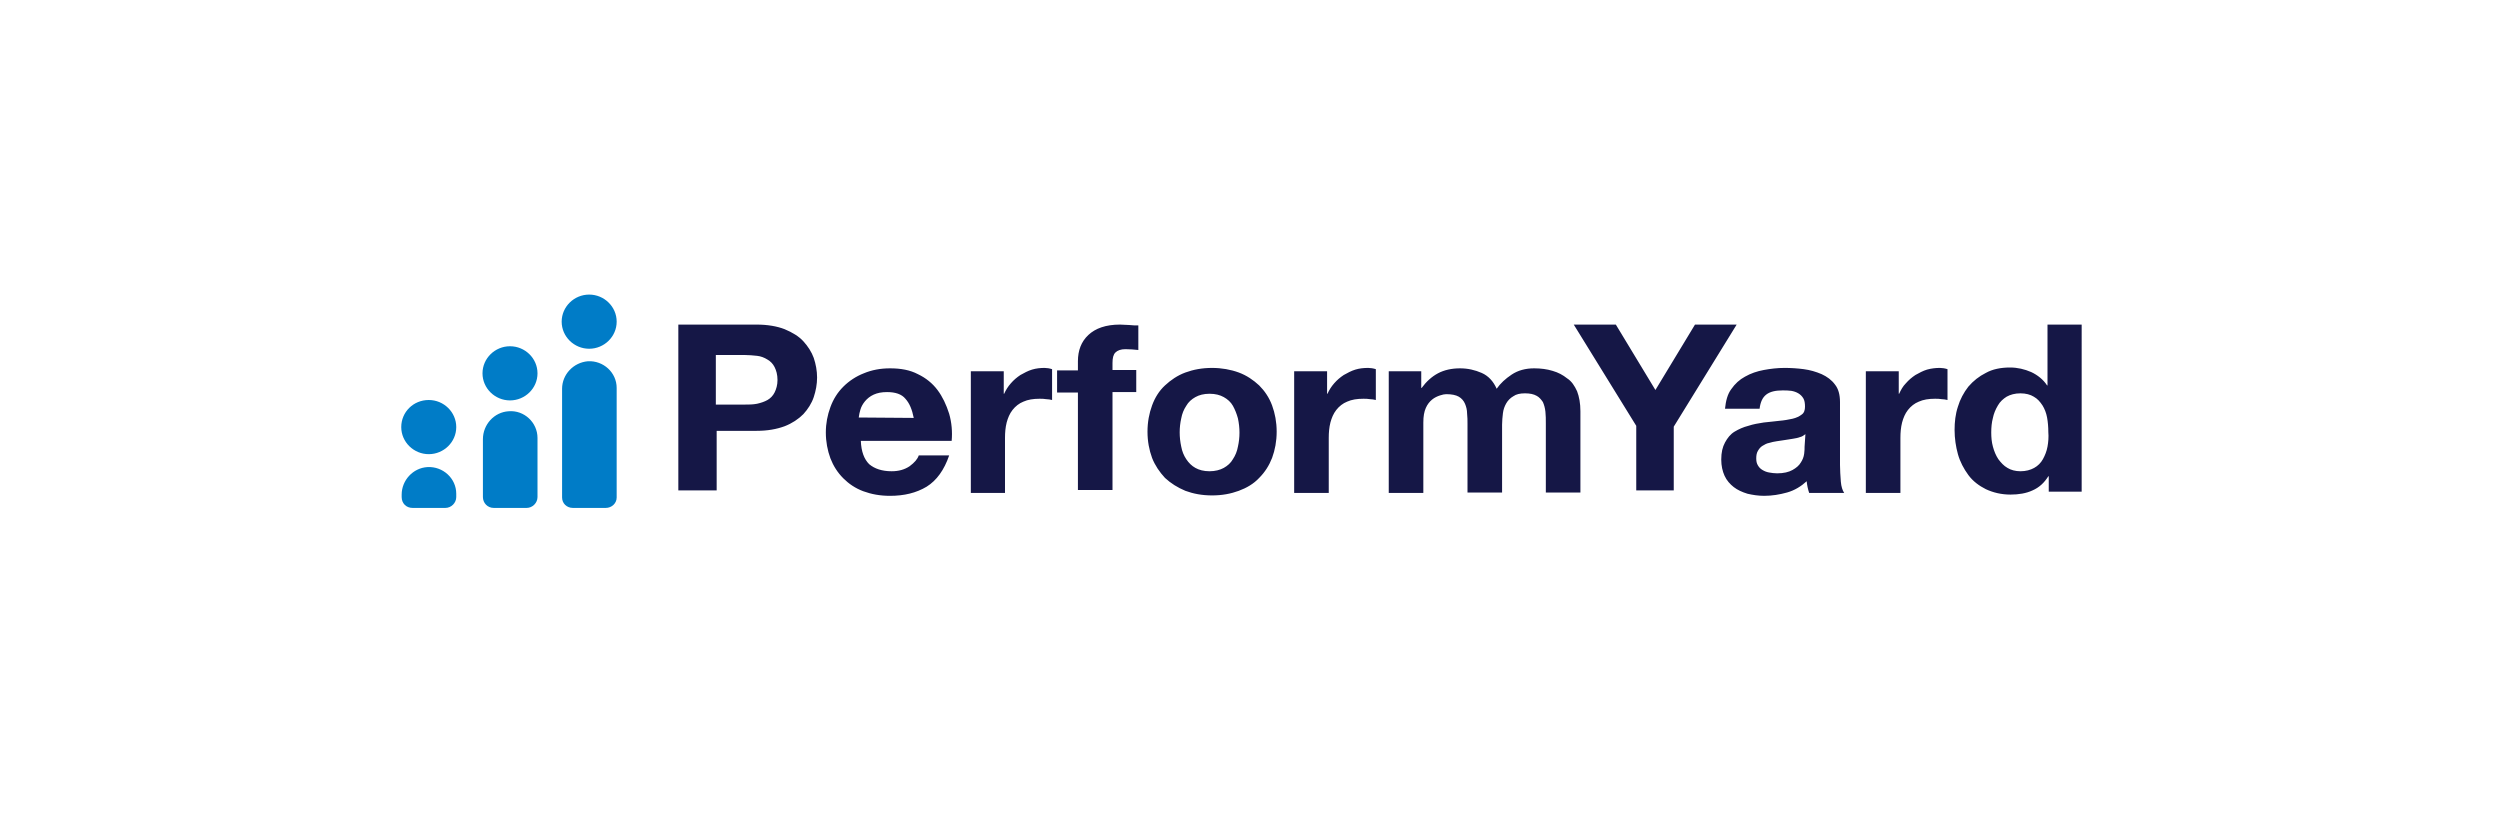 <?xml version="1.0" encoding="utf-8"?>
<!-- Generator: Adobe Illustrator 25.0.0, SVG Export Plug-In . SVG Version: 6.00 Build 0)  -->
<svg version="1.1" id="Layer_1" xmlns="http://www.w3.org/2000/svg" xmlns:xlink="http://www.w3.org/1999/xlink" x="0px" y="0px"
	 viewBox="0 0 600 200" style="enable-background:new 0 0 600 200;" xml:space="preserve">
<style type="text/css">
	.st0{fill:#F7F7F7;}
	.st1{clip-path:url(#SVGID_2_);}
	.st2{clip-path:url(#SVGID_4_);}
	.st3{clip-path:url(#SVGID_6_);fill:#1D2444;}
	.st4{opacity:0.1;clip-path:url(#SVGID_6_);enable-background:new    ;}
	.st5{clip-path:url(#SVGID_8_);fill:#495058;}
	.st6{clip-path:url(#SVGID_6_);fill:#E74980;}
	.st7{clip-path:url(#SVGID_6_);fill:#7287C3;}
	.st8{clip-path:url(#SVGID_6_);fill:#60BC9E;}
	.st9{clip-path:url(#SVGID_6_);fill:#F9B00B;}
	.st10{clip-path:url(#SVGID_6_);}
	.st11{fill:none;}
	.st12{fill:#DA335E;}
	.st13{fill:#34343A;}
	.st14{opacity:0.4;}
	.st15{fill:none;stroke:#333333;stroke-width:0.391;stroke-miterlimit:10;stroke-dasharray:4.692,4.692;}
	.st16{fill:none;stroke:#333333;stroke-width:0.391;stroke-miterlimit:10;stroke-dasharray:4.677,4.677;}
	.st17{fill:none;stroke:#333333;stroke-width:0.391;stroke-miterlimit:10;stroke-dasharray:4.678,4.678;}
	.st18{opacity:0.7;fill:#CC3399;}
	.st19{opacity:0.7;}
	.st20{fill:#6F0045;}
	.st21{opacity:0.7;fill:url(#SVGID_9_);}
	.st22{fill:url(#SVGID_10_);}
	.st23{fill:#FFFFFF;}
	.st24{opacity:0.85;}
	.st25{opacity:0.7;fill:#FF495C;}
	.st26{fill:#1AAD94;}
	.st27{fill:#F2AE20;}
	.st28{fill:#E76450;}
	.st29{fill:#2A2C2D;}
	.st30{opacity:0.7;fill:url(#SVGID_11_);}
	.st31{fill:url(#SVGID_12_);}
	.st32{fill:none;stroke:#333333;stroke-width:0.5;stroke-miterlimit:10;stroke-dasharray:6.008,6.008;}
	.st33{fill:none;stroke:#333333;stroke-width:0.5;stroke-miterlimit:10;stroke-dasharray:5.988,5.988;}
	.st34{fill:none;stroke:#333333;stroke-width:0.5;stroke-miterlimit:10;stroke-dasharray:5.989,5.989;}
	.st35{opacity:0.8;}
	.st36{fill:#EC9292;}
	.st37{opacity:0.7;fill:url(#SVGID_13_);}
	.st38{fill:url(#SVGID_14_);}
	.st39{clip-path:url(#SVGID_16_);}
	.st40{fill-rule:evenodd;clip-rule:evenodd;fill:#F15B2B;}
	.st41{fill:#F15B2B;}
	.st42{fill:#0D72BA;}
	.st43{fill:#2075BC;}
	.st44{fill:#333333;}
	.st45{fill:#ECD392;}
	.st46{fill:#00BF6F;}
	.st47{fill:#90D5FF;}
	.st48{fill:#171417;}
	.st49{clip-path:url(#SVGID_26_);}
	.st50{clip-path:url(#SVGID_28_);fill:#FF4B11;}
	.st51{clip-path:url(#SVGID_28_);fill:#1B0E3F;}
	.st52{fill:#FF495C;}
	.st53{clip-path:url(#SVGID_30_);}
	.st54{clip-path:url(#SVGID_32_);}
	.st55{clip-path:url(#SVGID_34_);fill:#1D2444;}
	.st56{opacity:0.1;clip-path:url(#SVGID_34_);enable-background:new    ;}
	.st57{clip-path:url(#SVGID_36_);fill:#495058;}
	.st58{clip-path:url(#SVGID_34_);fill:#E74980;}
	.st59{clip-path:url(#SVGID_34_);fill:#7287C3;}
	.st60{clip-path:url(#SVGID_34_);fill:#60BC9E;}
	.st61{clip-path:url(#SVGID_34_);fill:#F9B00B;}
	.st62{clip-path:url(#SVGID_34_);}
	.st63{opacity:0.8;fill:#333333;}
	.st64{clip-path:url(#SVGID_38_);}
	.st65{clip-path:url(#SVGID_40_);}
	.st66{clip-path:url(#SVGID_42_);fill:#1D2444;}
	.st67{opacity:0.1;clip-path:url(#SVGID_42_);enable-background:new    ;}
	.st68{clip-path:url(#SVGID_44_);fill:#495058;}
	.st69{clip-path:url(#SVGID_42_);fill:#E74980;}
	.st70{clip-path:url(#SVGID_42_);fill:#7287C3;}
	.st71{clip-path:url(#SVGID_42_);fill:#60BC9E;}
	.st72{clip-path:url(#SVGID_42_);fill:#F9B00B;}
	.st73{clip-path:url(#SVGID_42_);}
	.st74{clip-path:url(#SVGID_46_);}
	.st75{fill-rule:evenodd;clip-rule:evenodd;fill:#151746;}
	.st76{fill-rule:evenodd;clip-rule:evenodd;fill:#007CC7;}
</style>
<g>
	<defs>
		<rect id="SVGID_45_" x="95.8" y="69.7" width="405.5" height="53.3"/>
	</defs>
	<clipPath id="SVGID_2_">
		<use xlink:href="#SVGID_45_"  style="overflow:visible;"/>
	</clipPath>
	<g class="st1">
		<path class="st75" d="M491.4,107.2c-0.2,1.1-0.6,2.1-1.1,3c-0.5,0.9-1.2,1.6-2.1,2.1c-0.9,0.5-2,0.8-3.3,0.8
			c-1.2,0-2.3-0.3-3.1-0.8c-0.9-0.5-1.6-1.3-2.2-2.1c-0.6-0.9-1-1.9-1.3-3c-0.3-1.1-0.4-2.2-0.4-3.4c0-1.2,0.1-2.4,0.4-3.5
			c0.2-1,0.6-2,1.2-3c0.5-0.9,1.3-1.6,2.1-2.1c0.9-0.5,2-0.8,3.3-0.8c1.3,0,2.4,0.3,3.2,0.8c0.9,0.5,1.5,1.2,2.1,2.1
			c0.5,0.8,0.9,1.8,1.1,2.9c0.2,1.1,0.3,2.3,0.3,3.5C491.7,104.9,491.6,106.1,491.4,107.2L491.4,107.2z M491.4,77.9v14.6h-0.1
			c-0.9-1.4-2.3-2.5-3.8-3.2c-1.6-0.7-3.3-1.1-5.1-1.1c-2.2,0-4.2,0.4-5.8,1.3c-1.6,0.8-3,1.9-4.2,3.3c-1.1,1.4-2,3.1-2.5,4.8
			c-0.6,1.8-0.8,3.7-0.8,5.6c0,2,0.3,4,0.8,5.8c0.5,1.8,1.4,3.5,2.5,5c1.1,1.5,2.6,2.6,4.2,3.4c1.7,0.8,3.7,1.3,5.9,1.3
			c2,0,3.8-0.3,5.3-1c1.6-0.7,2.8-1.8,3.8-3.4h0.1v3.7h7.9V77.9H491.4L491.4,77.9z M465.6,88.3c0.5,0,1.2,0.1,1.8,0.3V96
			c-0.5-0.1-0.9-0.2-1.4-0.2c-0.5-0.1-1.1-0.1-1.6-0.1c-1.5,0-2.8,0.2-3.9,0.7c-1,0.4-1.9,1.1-2.6,2c-0.7,0.9-1.1,1.9-1.4,3
			c-0.3,1.2-0.4,2.4-0.4,3.7v13.2h-8.3V89.1h7.9v5.4h0.1c0.4-0.9,0.9-1.8,1.6-2.5c0.7-0.8,1.4-1.4,2.3-2c0.9-0.5,1.8-1,2.8-1.3
			C463.6,88.4,464.6,88.3,465.6,88.3L465.6,88.3z M433.1,107.2c0,0.4,0,1-0.1,1.7c-0.1,0.8-0.4,1.5-0.8,2.1c-0.4,0.7-1.1,1.3-2,1.8
			c-0.9,0.5-2.1,0.8-3.7,0.8c-0.7,0-1.3-0.1-1.9-0.2c-0.6-0.1-1.1-0.3-1.6-0.6c-0.5-0.3-0.8-0.6-1.1-1.1c-0.3-0.5-0.4-1-0.4-1.7
			c0-0.7,0.1-1.3,0.4-1.8c0.3-0.5,0.6-0.9,1.1-1.2c0.5-0.3,1-0.6,1.6-0.7c0.6-0.2,1.2-0.3,1.8-0.4c0.7-0.1,1.3-0.2,2-0.3
			c0.7-0.1,1.3-0.2,1.9-0.3c0.6-0.1,1.2-0.2,1.7-0.4c0.5-0.1,0.9-0.4,1.3-0.7L433.1,107.2L433.1,107.2z M441.6,111.6V96.5
			c0-1.8-0.4-3.2-1.2-4.2c-0.8-1.1-1.9-1.9-3.2-2.5c-1.4-0.6-2.8-1-4.3-1.2c-1.5-0.2-3.1-0.3-4.6-0.3c-1.7,0-3.4,0.2-5,0.5
			c-1.6,0.3-3.1,0.8-4.5,1.6c-1.3,0.7-2.4,1.7-3.3,3c-0.9,1.2-1.3,2.8-1.5,4.7h8.3c0.2-1.6,0.7-2.7,1.6-3.4c0.9-0.7,2.2-1,3.9-1
			c0.7,0,1.4,0,2.1,0.1c0.6,0.1,1.2,0.3,1.7,0.6c0.5,0.3,0.9,0.7,1.2,1.2c0.3,0.5,0.4,1.2,0.4,2c0,0.8-0.2,1.5-0.8,1.9
			c-0.5,0.4-1.3,0.8-2.2,1c-0.9,0.2-2,0.4-3.2,0.5c-1.2,0.1-2.4,0.3-3.7,0.4c-1.3,0.2-2.5,0.4-3.7,0.8c-1.2,0.3-2.3,0.8-3.3,1.4
			c-1,0.6-1.7,1.5-2.3,2.6c-0.6,1.1-0.9,2.4-0.9,4.1c0,1.5,0.3,2.8,0.8,3.9c0.5,1.1,1.3,2,2.2,2.7c0.9,0.7,2,1.2,3.3,1.6
			c1.3,0.3,2.6,0.5,4,0.5c1.9,0,3.7-0.3,5.5-0.8c1.8-0.5,3.4-1.5,4.7-2.7c0.1,1,0.3,1.9,0.6,2.8h8.4c-0.4-0.6-0.7-1.5-0.8-2.7
			C441.7,114.1,441.6,112.9,441.6,111.6z M416.8,77.9l-15.1,24.5v15.3h-9v-15.5l-15-24.3h10.1l9.5,15.7l9.5-15.7H416.8L416.8,77.9z
			 M378.5,93.9c0.5,1.3,0.8,2.9,0.8,4.8v19.5H371v-16.6c0-1,0-1.9-0.1-2.8c-0.1-0.9-0.3-1.6-0.6-2.3c-0.4-0.6-0.9-1.2-1.5-1.5
			c-0.7-0.4-1.6-0.6-2.8-0.6c-1.2,0-2.1,0.2-2.8,0.7c-0.7,0.4-1.3,1-1.7,1.7c-0.4,0.7-0.7,1.5-0.8,2.4c-0.1,0.9-0.2,1.8-0.2,2.7
			v16.3h-8.3v-16.4c0-0.9,0-1.7-0.1-2.6c0-0.8-0.2-1.6-0.5-2.3c-0.3-0.7-0.8-1.3-1.5-1.7c-0.7-0.4-1.7-0.6-3-0.6
			c-0.4,0-0.9,0.1-1.5,0.3c-0.6,0.2-1.3,0.5-1.9,1c-0.6,0.5-1.1,1.1-1.5,2c-0.4,0.9-0.6,2-0.6,3.5v16.9h-8.3V89.1h7.8v4h0.1
			c1.1-1.5,2.4-2.7,3.9-3.5c1.5-0.8,3.3-1.2,5.3-1.2c1.9,0,3.6,0.4,5.2,1.1c1.6,0.7,2.8,2,3.6,3.8c0.9-1.3,2.1-2.4,3.6-3.4
			c1.5-1,3.3-1.5,5.4-1.5c1.6,0,3.1,0.2,4.4,0.6c1.4,0.4,2.5,1,3.5,1.8C377.2,91.5,377.9,92.6,378.5,93.9L378.5,93.9z M328.4,88.3
			c0.5,0,1.2,0.1,1.8,0.3V96c-0.5-0.1-0.9-0.2-1.4-0.2c-0.5-0.1-1.1-0.1-1.6-0.1c-1.5,0-2.8,0.2-3.9,0.7c-1,0.4-1.9,1.1-2.6,2
			c-0.7,0.9-1.1,1.9-1.4,3c-0.3,1.2-0.4,2.4-0.4,3.7v13.2h-8.3V89.1h7.9v5.4h0.1c0.4-0.9,0.9-1.7,1.6-2.5c0.7-0.8,1.4-1.4,2.3-2
			c0.9-0.5,1.8-1,2.8-1.3C326.3,88.4,327.3,88.3,328.4,88.3L328.4,88.3z M297.1,107.2c-0.2,1.1-0.6,2.1-1.2,3
			c-0.5,0.9-1.3,1.6-2.2,2.1c-0.9,0.5-2.1,0.8-3.4,0.8c-1.4,0-2.5-0.3-3.4-0.8c-0.9-0.5-1.6-1.2-2.2-2.1c-0.6-0.9-1-1.9-1.2-3
			c-0.5-2.3-0.5-4.6,0-6.8c0.2-1.1,0.6-2.1,1.2-3c0.5-0.9,1.3-1.6,2.2-2.1c0.9-0.5,2-0.8,3.4-0.8c1.4,0,2.5,0.3,3.4,0.8
			c0.9,0.5,1.7,1.2,2.2,2.1c0.5,0.9,0.9,1.9,1.2,3C297.6,102.7,297.6,105,297.1,107.2z M302.2,92.5c-1.4-1.3-3-2.4-4.9-3.1
			c-1.9-0.7-4.1-1.1-6.4-1.1c-2.4,0-4.5,0.4-6.4,1.1c-1.9,0.7-3.5,1.8-4.9,3.1c-1.4,1.3-2.4,2.9-3.1,4.8c-0.7,1.9-1.1,4-1.1,6.3
			c0,2.3,0.4,4.4,1.1,6.3c0.7,1.8,1.8,3.4,3.1,4.8c1.4,1.3,3,2.3,4.9,3.1c1.9,0.7,4,1.1,6.4,1.1c2.4,0,4.5-0.4,6.4-1.1
			c1.9-0.7,3.6-1.7,4.9-3.1c1.4-1.4,2.4-3,3.1-4.8c0.7-1.9,1.1-4,1.1-6.3c0-2.3-0.4-4.4-1.1-6.3C304.6,95.4,303.5,93.8,302.2,92.5z
			 M271,78c0.7,0.1,1.5,0.1,2.2,0.1v5.9c-1-0.1-2-0.2-3.1-0.2c-1.1,0-1.9,0.3-2.4,0.8c-0.5,0.5-0.7,1.3-0.7,2.5v1.7h5.7v5.3h-5.7
			v23.5h-8.3V94.2h-5v-5.3h5v-2.2c0-2.6,0.8-4.7,2.5-6.3c1.7-1.6,4.2-2.5,7.6-2.5C269.5,77.9,270.2,78,271,78z M250.7,88.3
			c0.5,0,1.2,0.1,1.8,0.3V96c-0.5-0.1-0.9-0.2-1.4-0.2c-0.5-0.1-1.1-0.1-1.6-0.1c-1.5,0-2.8,0.2-3.9,0.7c-1,0.4-1.9,1.1-2.6,2
			c-0.7,0.9-1.1,1.9-1.4,3c-0.3,1.2-0.4,2.4-0.4,3.7v13.2H233V89.1h7.9v5.4h0.1c0.4-0.9,0.9-1.7,1.6-2.5c0.7-0.8,1.4-1.4,2.3-2
			c0.9-0.5,1.8-1,2.8-1.3C248.7,88.4,249.7,88.3,250.7,88.3L250.7,88.3z M206.1,100.2c0.1-0.7,0.2-1.3,0.4-1.9
			c0.2-0.7,0.6-1.4,1.1-2c0.5-0.6,1.2-1.2,2.1-1.6c0.9-0.4,1.9-0.6,3.2-0.6c2,0,3.5,0.5,4.4,1.6c1,1.1,1.6,2.6,2,4.6L206.1,100.2
			L206.1,100.2z M225,93.6c-1.2-1.6-2.8-2.9-4.7-3.8c-1.9-1-4.1-1.4-6.7-1.4c-2.3,0-4.4,0.4-6.3,1.2c-1.8,0.7-3.5,1.8-4.9,3.2
			c-1.4,1.4-2.4,3-3.1,4.9c-0.7,1.9-1.1,3.9-1.1,6.1c0,2.2,0.4,4.3,1.1,6.2c0.7,1.8,1.7,3.4,3.1,4.8c1.3,1.3,2.9,2.4,4.8,3.1
			c1.9,0.7,4,1.1,6.4,1.1c3.4,0,6.3-0.7,8.8-2.2c2.4-1.5,4.2-4,5.4-7.5h-7.3c-0.3,0.9-1,1.7-2.2,2.6c-1.2,0.8-2.6,1.2-4.3,1.2
			c-2.3,0-4.1-0.6-5.4-1.7c-1.2-1.2-1.9-3-2-5.6h21.8c0.2-2.2,0-4.4-0.6-6.5C227.1,97.1,226.2,95.2,225,93.6z M185.9,94.2
			c-0.4,0.8-1,1.4-1.7,1.8c-0.7,0.4-1.6,0.7-2.5,0.9c-1,0.2-2,0.2-3,0.2h-6.9V85.2h6.9c1,0,2,0.1,3,0.2c0.9,0.1,1.7,0.4,2.5,0.9
			c0.7,0.4,1.3,1,1.7,1.8c0.4,0.8,0.7,1.8,0.7,3.1C186.6,92.4,186.3,93.4,185.9,94.2L185.9,94.2z M192.8,81.9
			c-1.1-1.2-2.6-2.1-4.5-2.9c-1.8-0.7-4.1-1.1-6.7-1.1h-18.8v39.8h9.2v-14.3h9.6c2.6,0,4.8-0.4,6.7-1.1c1.8-0.7,3.3-1.7,4.5-2.9
			c1.1-1.2,2-2.6,2.5-4.1c0.5-1.5,0.8-3.1,0.8-4.7c0-1.6-0.3-3.2-0.8-4.7C194.8,84.5,193.9,83.1,192.8,81.9z"/>
		<path class="st76" d="M148,93.1v26.3c0,1.4-1.2,2.5-2.6,2.5h-7.9c-1.5,0-2.6-1.1-2.6-2.5V93.3c0-3.4,2.7-6.3,6.2-6.6
			C144.8,86.5,148,89.4,148,93.1L148,93.1z M129,105.1v14.2c0,1.4-1.2,2.6-2.6,2.6h-7.9c-1.5,0-2.6-1.2-2.6-2.6v-13.9
			c0-3.5,2.7-6.5,6.2-6.7C125.8,98.4,129,101.4,129,105.1L129,105.1z M109.5,118.5v0.8c0,1.4-1.2,2.6-2.6,2.6h-7.9
			c-1.5,0-2.6-1.1-2.6-2.6v-0.6c0-3.4,2.7-6.4,6.2-6.6C106.3,111.9,109.5,114.8,109.5,118.5L109.5,118.5z M102.9,96
			c3.6,0,6.6,2.9,6.6,6.5c0,3.6-3,6.5-6.6,6.5c-3.6,0-6.6-2.9-6.6-6.5C96.3,98.9,99.2,96,102.9,96z M122.4,83.1
			c3.6,0,6.6,2.9,6.6,6.5c0,3.6-3,6.5-6.6,6.5s-6.6-2.9-6.6-6.5C115.8,86,118.8,83.1,122.4,83.1z M141.4,70.7c3.6,0,6.6,2.9,6.6,6.5
			c0,3.6-3,6.5-6.6,6.5c-3.6,0-6.6-2.9-6.6-6.5C134.8,73.6,137.8,70.7,141.4,70.7z"/>
	</g>
</g>
</svg>
